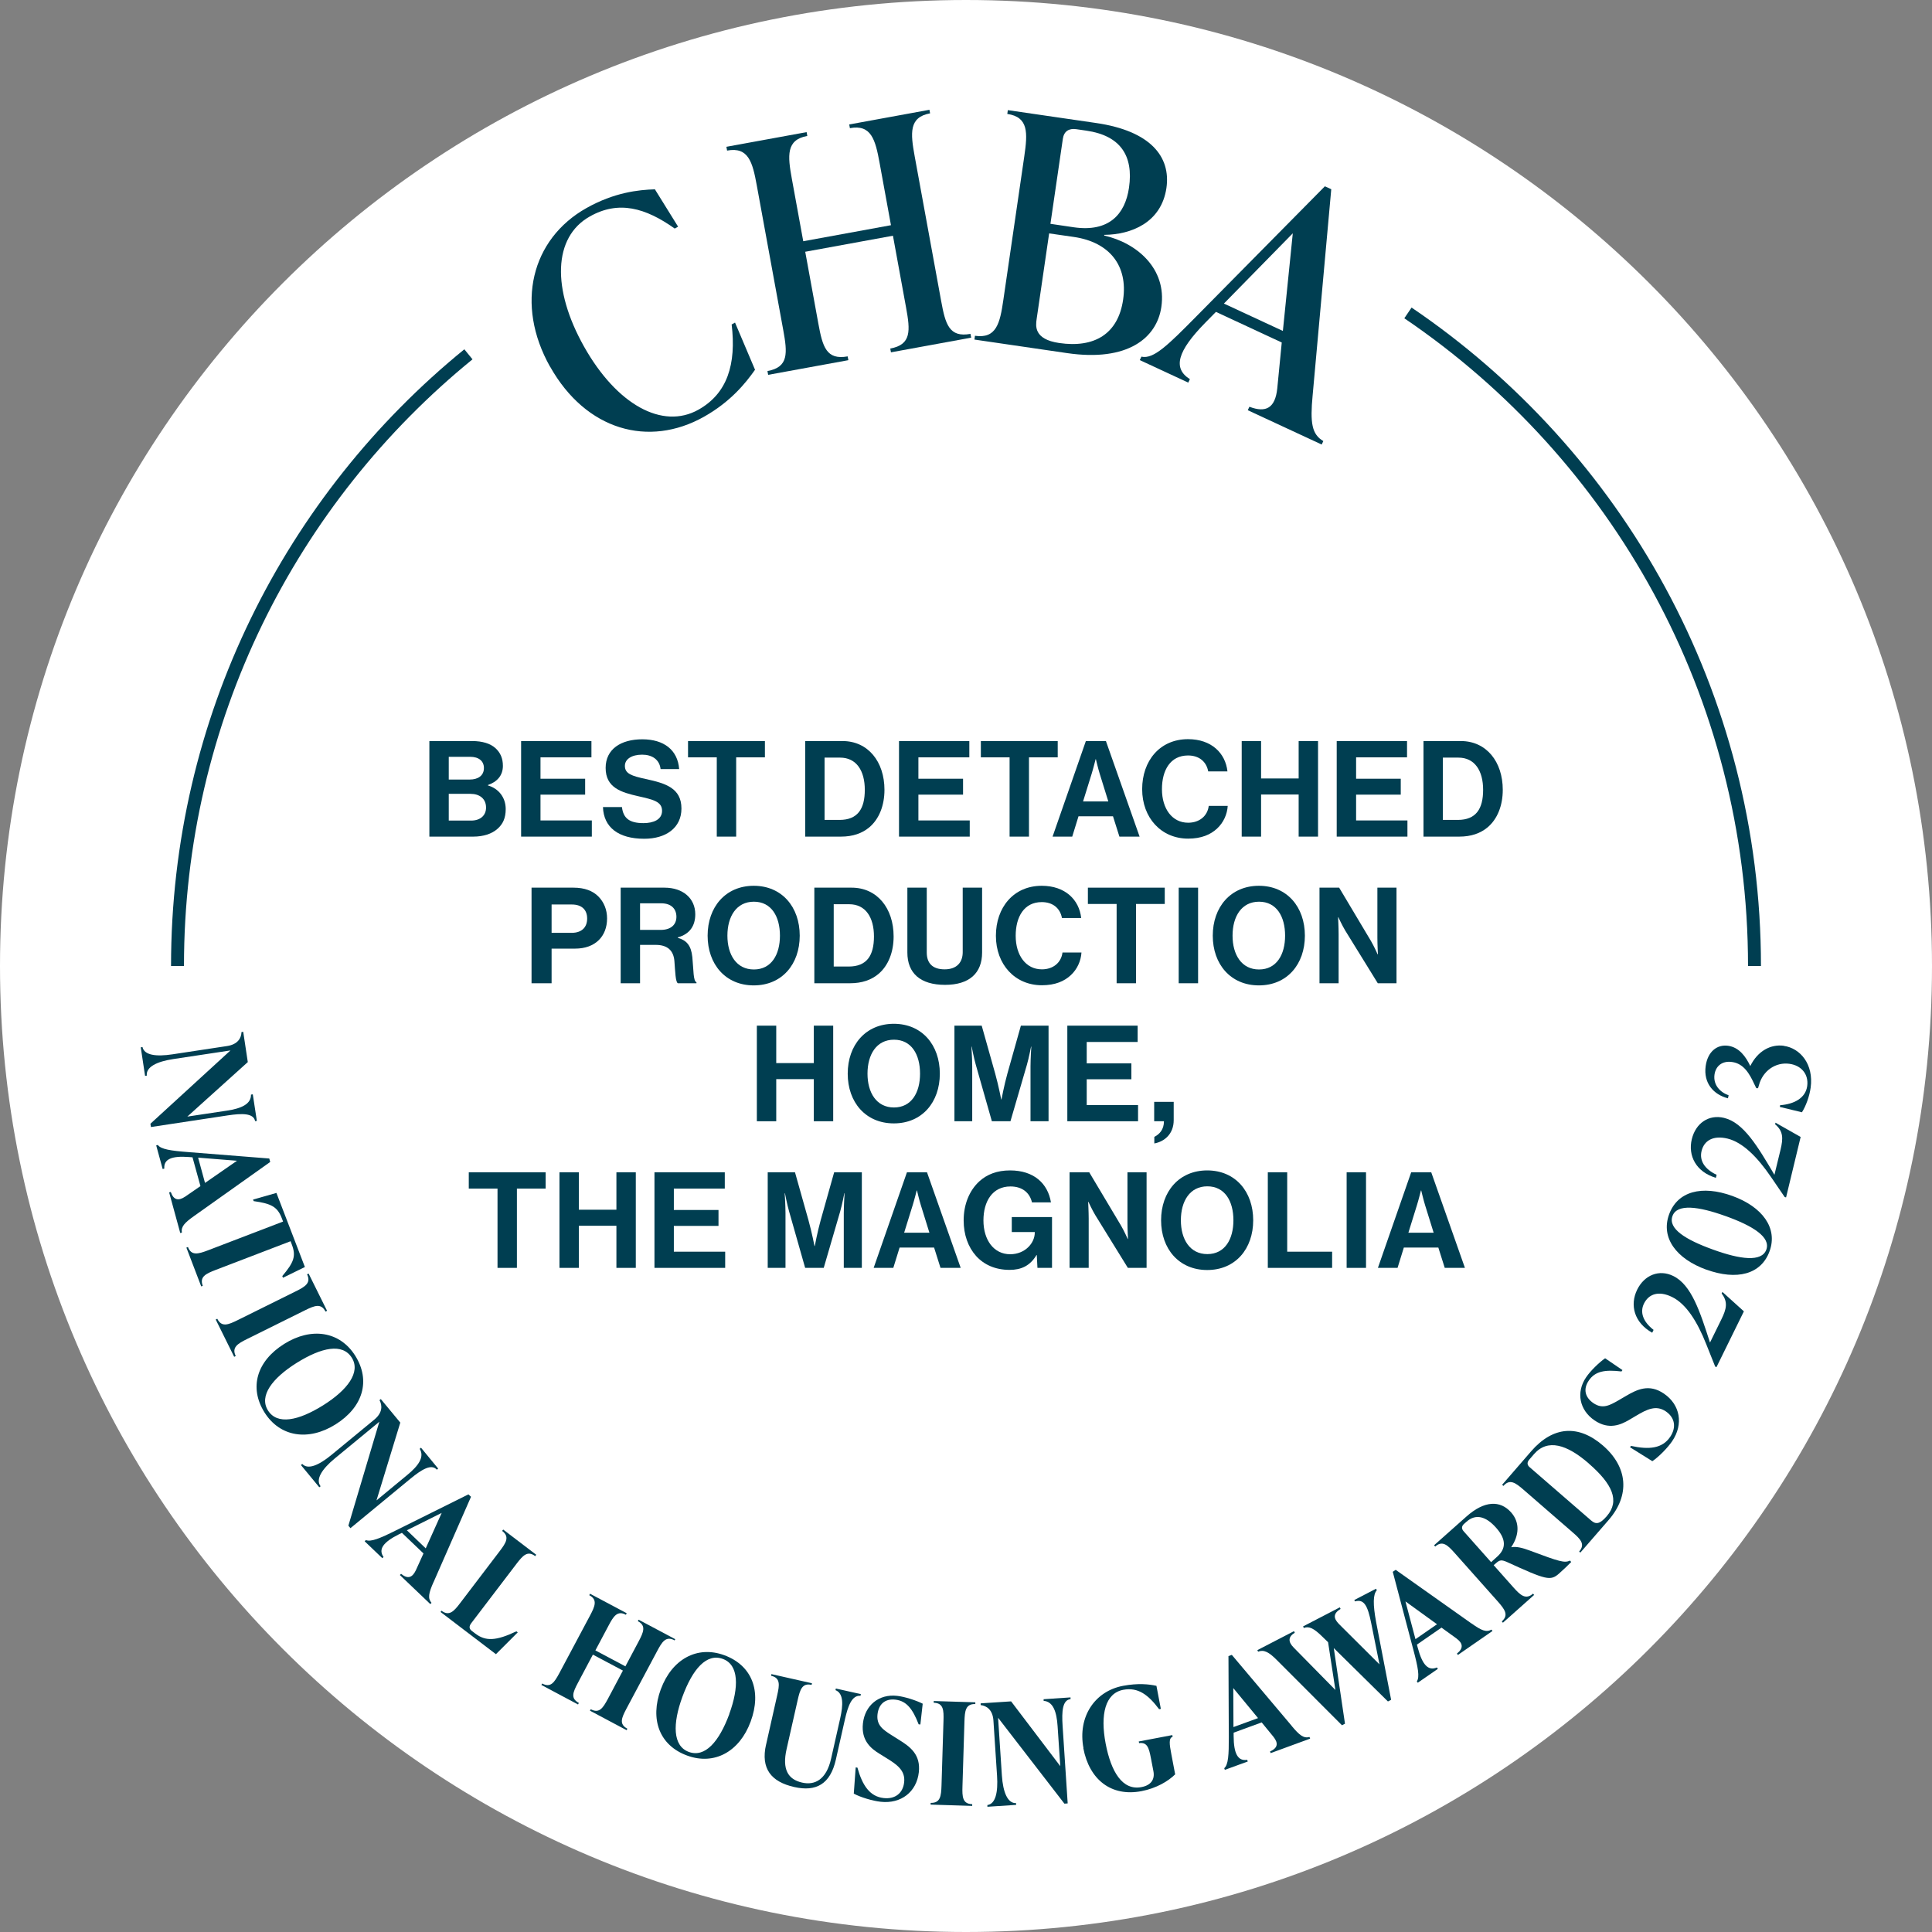 <svg width="224" height="224" viewBox="0 0 224 224" fill="none" xmlns="http://www.w3.org/2000/svg">
<rect x="0" y="0" width="224" height="224" fill="#808080" stroke="none"/>
<g clip-path="url(#clip0_728_4749)">
<path d="M112 224C173.856 224 224 173.856 224 112C224 50.144 173.856 0 112 0C50.144 0 0 50.144 0 112C0 173.856 50.144 224 112 224Z" fill="white"/>
<path d="M63.77 42.51C59.72 35.3 61.59 27.72 68 24.12C71.22 22.31 74.01 22.01 75.93 21.95L78.62 26.28L78.23 26.5C74.84 24.09 71.72 23.21 68.38 25.1C64.13 27.49 63.96 33.52 67.73 40.21C71.5 46.9 76.8 49.85 80.98 47.5C84.33 45.62 85.38 42.23 84.83 37.62L85.22 37.4L87.54 42.87C86.46 44.41 84.71 46.58 81.62 48.32C75.22 51.92 67.94 49.91 63.78 42.51H63.77Z" fill="#003E51"/>
<path d="M107.84 13.14C105.37 13.59 105.56 15.43 106.05 18.12L109.12 34.9C109.61 37.59 110.05 39.16 112.52 38.71L112.6 39.15L103.3 40.85L103.22 40.41C105.69 39.96 105.54 38.33 105.05 35.65L103.53 27.33L93.36 29.19L94.88 37.51C95.37 40.2 95.81 41.77 98.28 41.32L98.36 41.76L89.06 43.46L88.98 43.02C91.45 42.57 91.3 40.94 90.81 38.26L87.74 21.48C87.25 18.79 86.77 17 84.3 17.46L84.22 17.02L93.52 15.32L93.6 15.76C91.13 16.21 91.32 18.05 91.81 20.74L93.13 27.97L103.3 26.11L101.98 18.88C101.49 16.19 101.01 14.4 98.54 14.86L98.46 14.43L107.76 12.73L107.84 13.16V13.14Z" fill="#003E51"/>
<path d="M128.019 27.31C131.779 28.15 135.299 31.13 134.649 35.59C134.129 39.17 130.769 41.97 123.719 40.94L112.979 39.37L113.039 38.93C115.519 39.29 115.939 37.49 116.329 34.78L118.759 18.12C119.149 15.42 119.269 13.57 116.789 13.21L116.849 12.77L127.079 14.26C133.399 15.18 135.759 18.17 135.239 21.79C134.649 25.81 131.169 27.2 128.029 27.23V27.3L128.019 27.31ZM130.219 34.72C130.779 30.85 128.689 28.08 124.489 27.47L121.639 27.06L120.189 37C120.079 37.77 119.849 39.34 122.809 39.77C126.859 40.36 129.639 38.75 130.219 34.73V34.72ZM124.809 14.98C123.929 14.85 123.359 15.22 123.229 16.09L121.789 25.95L124.489 26.35C128.549 26.94 130.449 24.87 130.899 21.76C131.439 18.03 129.879 15.72 125.969 15.15L124.799 14.98H124.809Z" fill="#003E51"/>
<path d="M152.189 45.84C151.889 49.04 152.089 50.35 153.429 51.14L153.239 51.54L144.669 47.56L144.859 47.16C146.799 47.9 147.849 47.29 148.089 45.04L148.609 39.71L140.979 36.16L139.739 37.42C136.499 40.72 135.949 42.7 137.959 43.96L137.769 44.36L132.149 41.75L132.339 41.35C133.739 41.67 135.389 40.04 138.699 36.69L153.609 21.6L154.349 21.94L152.189 45.85V45.84ZM141.909 35.2L148.739 38.37L149.889 27.05L141.909 35.19V35.2Z" fill="#003E51"/>
<path d="M29.31 126.88L29.78 129.96L29.58 129.99C29.4 129.05 28.07 129.07 26.41 129.32L17.5 130.67L17.44 130.29L26.72 121.79L20.09 122.79C18.16 123.08 16.91 123.72 17.02 124.71L16.82 124.74L16.32 121.43L16.52 121.4C16.73 122.34 18.08 122.53 20 122.24L26.33 121.28C27.57 121.09 27.98 120.35 28 119.66L28.2 119.63L28.73 123.14L21.72 129.46L26.31 128.77C27.98 128.52 29.12 128.01 29.1 126.91L29.3 126.88H29.31Z" fill="#003E51"/>
<path d="M22.54 140.96C21.38 141.78 20.97 142.23 21.09 142.91L20.9 142.96L19.61 138.25L19.8 138.2C20.12 139.12 20.66 139.28 21.47 138.74L23.24 137.52L22.32 134.18L21.93 134.15C19.89 133.99 18.97 134.4 19.05 135.49L18.86 135.54L18.11 132.8L18.3 132.75C18.66 133.25 19.79 133.42 21.88 133.58L31.22 134.32L31.33 134.72L22.54 140.96ZM22.97 134.22L23.77 137.15L27.48 134.58L22.97 134.22Z" fill="#003E51"/>
<path d="M32.8 148.13L32.73 147.95C34.08 146.35 34.35 145.63 33.83 144.28L33.69 143.91L25 147.24C23.86 147.68 23.11 148.03 23.51 149.08L23.33 149.15L21.61 144.65L21.79 144.58C22.19 145.63 22.99 145.39 24.13 144.96L32.82 141.63L32.68 141.26C32.17 139.92 31.47 139.55 29.41 139.26L29.34 139.08L32.05 138.31L35.35 146.9L32.82 148.14L32.8 148.13Z" fill="#003E51"/>
<path d="M25.011 152.99L25.191 152.9C25.691 153.91 26.461 153.6 27.551 153.06L34.291 149.72C35.381 149.18 36.091 148.75 35.601 147.75L35.781 147.66L37.921 151.98L37.741 152.07C37.241 151.07 36.471 151.37 35.381 151.91L28.641 155.25C27.551 155.79 26.841 156.22 27.331 157.22L27.151 157.31L25.011 152.99Z" fill="#003E51"/>
<path d="M32.96 155.81C36.09 153.85 39.4 154.34 41.19 157.19C43 160.08 42.09 163.15 38.9 165.15C35.77 167.11 32.46 166.62 30.66 163.75C28.86 160.87 29.77 157.8 32.96 155.81ZM37.47 162.93C40.29 161.16 41.84 159.1 40.79 157.42C39.72 155.71 37.3 156.2 34.39 158.02C31.57 159.79 30.01 161.84 31.07 163.53C32.13 165.22 34.56 164.75 37.47 162.93Z" fill="#003E51"/>
<path d="M48.821 167.86L50.801 170.27L50.651 170.4C50.011 169.68 48.881 170.38 47.581 171.45L40.631 177.18L40.391 176.89L43.981 164.84L38.811 169.1C37.311 170.34 36.561 171.53 37.171 172.32L37.021 172.44L34.891 169.86L35.041 169.73C35.701 170.43 36.961 169.9 38.461 168.66L43.401 164.59C44.371 163.79 44.331 162.94 44.001 162.34L44.151 162.21L46.411 164.94L43.651 173.96L47.221 171.01C48.521 169.94 49.241 168.92 48.661 167.98L48.811 167.85L48.821 167.86Z" fill="#003E51"/>
<path d="M50.27 183.42C49.69 184.72 49.58 185.31 50.03 185.84L49.89 185.98L46.36 182.61L46.5 182.47C47.25 183.09 47.79 182.95 48.21 182.07L49.1 180.11L46.6 177.72L46.25 177.89C44.42 178.81 43.84 179.63 44.47 180.52L44.33 180.66L42.28 178.7L42.42 178.56C42.99 178.8 44.04 178.37 45.92 177.43L54.31 173.26L54.61 173.54L50.28 183.41L50.27 183.42ZM47.17 177.42L49.36 179.52L51.21 175.41L47.16 177.43L47.17 177.42Z" fill="#003E51"/>
<path d="M51.07 186.91L51.19 186.75C52.08 187.43 52.64 186.81 53.37 185.84L57.93 179.85C58.67 178.88 59.12 178.18 58.22 177.5L58.34 177.34L62.17 180.26L62.05 180.42C61.16 179.74 60.61 180.36 59.87 181.33L54.65 188.18C54.39 188.52 54.35 188.82 54.7 189.09L55.11 189.4C56.29 190.3 57.5 190.27 59.87 189.14L60.03 189.26L57.5 191.79L51.07 186.89V186.91Z" fill="#003E51"/>
<path d="M78.201 190.18C77.21 189.65 76.76 190.35 76.191 191.43L72.63 198.11C72.061 199.19 71.751 199.9 72.74 200.43L72.65 200.6L68.4 198.34L68.49 198.17C69.481 198.7 69.9 198.04 70.481 196.97L72.221 193.69L68.74 191.84L67.001 195.12C66.43 196.2 66.121 196.91 67.111 197.44L67.02 197.62L62.77 195.36L62.861 195.19C63.85 195.72 64.27 195.06 64.85 193.99L68.41 187.31C68.981 186.23 69.311 185.47 68.32 184.95L68.41 184.78L72.66 187.04L72.57 187.22C71.581 186.69 71.13 187.39 70.561 188.47L69.031 191.35L72.51 193.2L74.04 190.32C74.611 189.24 74.941 188.48 73.951 187.96L74.04 187.79L78.29 190.05L78.201 190.22V190.18Z" fill="#003E51"/>
<path d="M76.62 195.85C77.9 192.38 80.82 190.75 83.98 191.91C87.19 193.09 88.34 196.08 87.03 199.61C85.75 203.08 82.83 204.71 79.66 203.54C76.47 202.37 75.32 199.37 76.62 195.84V195.85ZM84.55 198.73C85.7 195.6 85.67 193.02 83.81 192.34C81.92 191.64 80.3 193.51 79.12 196.73C77.97 199.86 77.99 202.43 79.86 203.12C81.74 203.81 83.37 201.95 84.56 198.73H84.55Z" fill="#003E51"/>
<path d="M88.82 202.28L90.11 196.55C90.38 195.36 90.5 194.54 89.4 194.29L89.44 194.1L94.14 195.16L94.1 195.35C93.01 195.1 92.76 195.89 92.49 197.08L91.2 202.79C90.67 205.12 91.34 206.31 93.01 206.68C94.46 207.01 95.81 206.35 96.36 203.9L97.42 199.2C97.76 197.69 97.82 196.33 96.87 195.96L96.91 195.77L99.81 196.42L99.77 196.61C98.76 196.53 98.32 197.8 97.97 199.32L96.91 204.02C96.27 206.84 94.64 207.77 92.08 207.19C89.42 206.59 88.18 205.07 88.82 202.26V202.28Z" fill="#003E51"/>
<path d="M98.99 207.95L99.21 204.92L99.41 204.94C99.99 207.02 100.85 208.29 102.45 208.47C103.78 208.62 104.69 207.91 104.83 206.64C104.98 205.28 104.01 204.59 102.75 203.82L101.93 203.31C101.06 202.77 99.82 201.85 100.05 199.81C100.28 197.74 101.88 196.38 104.01 196.62C104.91 196.72 106.23 197.15 106.98 197.53L106.71 199.94L106.51 199.92C105.81 198.12 105.1 197.21 103.81 197.06C102.56 196.92 101.87 197.64 101.74 198.76C101.6 200.02 102.37 200.54 103.36 201.17L104.17 201.68C105.52 202.51 106.76 203.41 106.53 205.48C106.28 207.74 104.48 209.17 102.1 208.9C101.17 208.8 99.731 208.37 98.981 207.95H98.99Z" fill="#003E51"/>
<path d="M107.9 209.23V209.03C109.03 209.06 109.12 208.24 109.16 207.02L109.39 199.5C109.43 198.28 109.39 197.45 108.26 197.42V197.22L113.08 197.37V197.57C111.95 197.54 111.86 198.36 111.82 199.58L111.59 207.1C111.55 208.32 111.59 209.15 112.72 209.18V209.38L107.9 209.23Z" fill="#003E51"/>
<path d="M121.01 197.01L124.12 196.8V197C123.18 197.1 123.09 198.42 123.2 200.1L123.79 209.09L123.41 209.12L115.72 199.16L116.16 205.85C116.29 207.79 116.82 209.1 117.81 209.06V209.26L114.48 209.48V209.28C115.42 209.15 115.73 207.82 115.6 205.88L115.18 199.49C115.1 198.24 114.39 197.77 113.7 197.69V197.49L117.23 197.26L122.93 204.77L122.62 200.14C122.51 198.46 122.1 197.28 121 197.2V197L121.01 197.01Z" fill="#003E51"/>
<path d="M125.62 202.68C124.93 199.05 126.93 196.08 130.2 195.46C131.94 195.13 133.24 195.27 134.08 195.46L134.59 198.13L134.39 198.17C133.15 196.52 131.97 195.59 130.23 195.92C128.14 196.32 127.55 198.78 128.19 202.15C128.82 205.44 130.14 207.62 132.34 207.2C133.46 206.99 133.91 206.3 133.73 205.36L133.44 203.85C133.21 202.65 133.02 201.98 132.07 202.1L132.03 201.91L135.92 201.17L135.96 201.36C135.49 201.52 135.58 202.2 135.81 203.4L136.25 205.72C135.46 206.51 134.07 207.34 132.34 207.67C128.84 208.34 126.29 206.34 125.6 202.67L125.62 202.68Z" fill="#003E51"/>
<path d="M149.76 200.11C150.67 201.2 151.15 201.57 151.83 201.39L151.9 201.58L147.32 203.26L147.25 203.07C148.14 202.67 148.25 202.12 147.64 201.36L146.28 199.7L143.03 200.89V201.28C143.04 203.33 143.52 204.21 144.6 204.04L144.67 204.23L142.01 205.2L141.94 205.01C142.41 204.61 142.48 203.48 142.47 201.37L142.43 192.01L142.82 191.87L149.77 200.11H149.76ZM143.01 200.24L145.86 199.2L142.99 195.72L143.01 200.24Z" fill="#003E51"/>
<path d="M157.02 185.51L159.54 184.2L159.63 184.38C159.19 184.85 159.17 186 159.55 188.06L161.29 197.08L160.92 197.27L154.64 191.08L155.94 199.85L155.59 200.03L148.08 192.51C147.1 191.51 146.51 191.24 145.87 191.5L145.78 191.32L150.03 189.12L150.12 189.3C149.36 189.77 149.31 190.33 149.99 191.02L154.83 195.94L153.98 190.4L153.34 189.78C152.34 188.79 151.77 188.51 151.17 188.75L151.08 188.57L155.34 186.36L155.43 186.54C154.6 187.05 154.55 187.59 155.24 188.29L159.94 192.97L158.98 188.19C158.57 186.15 158.15 185.37 157.1 185.67L157.01 185.49L157.02 185.51Z" fill="#003E51"/>
<path d="M170.61 188.22C171.76 189.05 172.32 189.28 172.93 188.94L173.04 189.1L169.03 191.88L168.92 191.72C169.68 191.11 169.65 190.55 168.87 189.97L167.13 188.71L164.28 190.68L164.38 191.05C164.91 193.03 165.59 193.76 166.6 193.33L166.71 193.49L164.38 195.1L164.27 194.94C164.62 194.44 164.41 193.32 163.87 191.29L161.48 182.24L161.82 182.01L170.62 188.24L170.61 188.22ZM164.11 190.05L166.61 188.32L162.95 185.67L164.11 190.04V190.05Z" fill="#003E51"/>
<path d="M182.04 180.95L182.171 181.1C181.951 181.34 181.201 182.05 180.771 182.43C179.761 183.33 179.291 183.19 174.671 181.08C174.101 180.84 173.88 180.86 173.48 181.21L173.18 181.47L175.471 184.05C176.281 184.96 176.901 185.51 177.741 184.77L177.87 184.92L174.251 188.14L174.12 187.99C174.96 187.25 174.46 186.59 173.65 185.67L168.65 180.05C167.84 179.14 167.24 178.57 166.4 179.31L166.271 179.16L170.021 175.83C172.101 173.98 173.931 173.92 175.201 175.35C176.251 176.53 176.121 178.04 175.221 179.37L175.241 179.39C175.781 179.28 176.511 179.45 177.381 179.78C180.851 181.08 181.381 181.23 182.031 180.94L182.04 180.95ZM172.881 181.12L173.59 180.48C174.61 179.57 174.671 178.49 173.461 177.13C172.291 175.81 171.101 175.47 170.021 176.44L169.76 176.67C169.46 176.93 169.421 177.23 169.691 177.53L172.881 181.12Z" fill="#003E51"/>
<path d="M183.24 180.02L183.09 179.89C183.83 179.04 183.25 178.45 182.32 177.65L176.64 172.72C175.72 171.92 175.05 171.43 174.31 172.28L174.16 172.15L177.52 168.27C180.06 165.34 183.01 165.14 185.85 167.6C188.74 170.11 189 173.36 186.51 176.23L183.23 180.01L183.24 180.02ZM184.2 169.67C181.67 167.48 179.44 166.77 177.85 168.6L177.3 169.24C177.04 169.54 177.04 169.84 177.34 170.1L184.47 176.28C185.02 176.76 185.47 176.74 186.29 175.79C187.84 174.01 186.95 172.06 184.19 169.67H184.2Z" fill="#003E51"/>
<path d="M191.57 169.41L188.99 167.8L189.1 167.64C191.21 168.1 192.73 167.94 193.64 166.6C194.39 165.49 194.19 164.36 193.14 163.64C192.01 162.87 190.94 163.4 189.67 164.16L188.84 164.65C187.95 165.16 186.56 165.83 184.87 164.68C183.15 163.51 182.69 161.46 183.9 159.68C184.41 158.93 185.4 157.97 186.1 157.48L188.11 158.85L188 159.01C186.08 158.78 184.94 158.98 184.21 160.06C183.5 161.1 183.82 162.05 184.74 162.68C185.79 163.4 186.61 162.95 187.63 162.37L188.45 161.89C189.82 161.08 191.2 160.41 192.92 161.58C194.8 162.86 195.22 165.12 193.87 167.1C193.34 167.88 192.29 168.94 191.58 169.41H191.57Z" fill="#003E51"/>
<path d="M199.69 149.78L202.19 152.04L199.01 158.51L198.86 158.44L197.83 155.86C196.79 153.23 195.5 151.18 193.87 150.38C192.33 149.62 191.17 150.01 190.61 151.13C190.11 152.14 190.49 153.24 191.72 154.19L191.56 154.52C189.46 153.34 188.95 151.31 189.81 149.54C190.65 147.82 192.37 147.14 194 147.94C196.12 148.98 197.1 152.07 198.26 155.66L199.58 152.97C200.17 151.77 200.37 150.96 199.61 149.97L199.7 149.79L199.69 149.78Z" fill="#003E51"/>
<path d="M197.84 147.21C194.36 145.95 192.54 143.52 193.51 140.82C194.48 138.12 197.31 137.38 200.85 138.66C204.33 139.92 206.14 142.38 205.17 145.06C204.2 147.76 201.37 148.48 197.83 147.2L197.84 147.21ZM200.05 140.99C196.91 139.86 194.43 139.54 193.91 140.99C193.38 142.45 195.41 143.73 198.64 144.89C201.77 146.02 204.25 146.35 204.79 144.89C205.31 143.45 203.29 142.15 200.06 140.99H200.05Z" fill="#003E51"/>
<path d="M205.841 130.16L208.771 131.82L207.081 138.83L206.921 138.79L205.351 136.49C203.761 134.15 202.051 132.44 200.291 132.01C198.621 131.61 197.571 132.24 197.281 133.46C197.021 134.55 197.621 135.55 199.031 136.21L198.941 136.56C196.631 135.87 195.691 133.99 196.151 132.08C196.601 130.22 198.121 129.18 199.891 129.61C202.181 130.16 203.811 132.97 205.731 136.21L206.441 133.29C206.751 131.99 206.771 131.16 205.811 130.35L205.861 130.16H205.841Z" fill="#003E51"/>
<path d="M206.811 121.26C208.721 121.52 210.301 123.39 209.931 126.1C209.791 127.13 209.371 128.25 208.921 128.96L206.361 128.34L206.391 128.14C208.021 128.02 209.341 127.31 209.531 125.92C209.721 124.51 208.811 123.52 207.471 123.34C205.891 123.12 204.381 124.13 203.931 125.83L203.831 126.17H203.631L203.381 125.66C202.841 124.49 202.171 123.31 200.811 123.13C199.681 122.97 198.921 123.59 198.781 124.6C198.621 125.79 199.431 126.64 200.421 126.99L200.341 127.34C198.671 126.91 197.481 125.58 197.761 123.59C197.991 121.94 199.071 121.07 200.361 121.25C201.651 121.43 202.421 122.52 202.931 123.6C203.791 121.85 205.301 121.04 206.821 121.25L206.811 121.26Z" fill="#003E51"/>
<path d="M163.24 36.28C187.49 52.72 203.42 80.5 203.42 112" stroke="#003E51" stroke-width="1.5" stroke-miterlimit="10"/>
<path d="M20.58 112C20.58 83.39 33.73 57.84 54.31 41.08" stroke="#003E51" stroke-width="1.5" stroke-miterlimit="10"/>
<path d="M159.757 147L163.616 135.917H165.941L169.847 147H167.507L166.763 144.644H162.764L162.035 147H159.757ZM164.283 139.73L163.291 142.923H166.22L165.228 139.73C165.042 139.141 164.779 138.025 164.779 138.025H164.748C164.748 138.025 164.469 139.141 164.283 139.73Z" fill="#003E51"/>
<path d="M156.132 147V135.917H158.379V147H156.132Z" fill="#003E51"/>
<path d="M146.993 147V135.917H149.241V145.124H154.449V147H146.993Z" fill="#003E51"/>
<path d="M139.967 147.248C136.696 147.248 134.619 144.799 134.619 141.482C134.619 138.165 136.696 135.7 139.967 135.7C143.237 135.7 145.299 138.165 145.299 141.482C145.299 144.799 143.237 147.248 139.967 147.248ZM139.982 145.403C142.013 145.403 143.005 143.683 143.005 141.482C143.005 139.265 142.013 137.545 139.982 137.545C137.952 137.545 136.913 139.265 136.913 141.482C136.913 143.683 137.952 145.403 139.982 145.403Z" fill="#003E51"/>
<path d="M124.009 147V135.917H126.287L129.976 142.102C130.333 142.706 130.751 143.652 130.751 143.652H130.782C130.782 143.652 130.72 142.505 130.72 141.73V135.917H132.937V147H130.767L126.985 140.877C126.628 140.288 126.194 139.343 126.194 139.343H126.163C126.163 139.343 126.225 140.505 126.225 141.28V147H124.009Z" fill="#003E51"/>
<path d="M120.284 147L120.206 145.512H120.175C119.416 146.783 118.377 147.232 117.06 147.232C115.386 147.232 114.084 146.628 113.169 145.62C112.255 144.597 111.728 143.171 111.728 141.497C111.728 139.653 112.379 138.041 113.541 136.971C114.44 136.15 115.618 135.7 117.106 135.7C119.896 135.7 121.493 137.235 121.849 139.405H119.648C119.4 138.335 118.579 137.56 117.153 137.56C115.06 137.56 114.022 139.296 114.022 141.497C114.022 143.76 115.215 145.419 117.122 145.419C118.842 145.419 119.974 144.132 119.974 142.908V142.846H117.308V141.11H121.973V147H120.284Z" fill="#003E51"/>
<path d="M101.294 147L105.153 135.917H107.478L111.384 147H109.044L108.3 144.644H104.301L103.572 147H101.294ZM105.82 139.73L104.828 142.923H107.757L106.765 139.73C106.579 139.141 106.316 138.025 106.316 138.025H106.285C106.285 138.025 106.006 139.141 105.82 139.73Z" fill="#003E51"/>
<path d="M89.011 147V135.917H92.173L93.738 141.482C94.126 142.877 94.436 144.473 94.436 144.473H94.467C94.467 144.473 94.761 142.877 95.149 141.482L96.714 135.917H99.923V147H97.83V140.645C97.83 139.746 97.923 138.351 97.923 138.351H97.892C97.892 138.351 97.644 139.653 97.412 140.459L95.505 147H93.351L91.491 140.459C91.258 139.653 91.01 138.351 91.01 138.351H90.979C90.979 138.351 91.072 139.746 91.072 140.645V147H89.011Z" fill="#003E51"/>
<path d="M75.88 147V135.917H84.033V137.808H78.127V140.288H83.304V142.133H78.127V145.124H84.079V147H75.88Z" fill="#003E51"/>
<path d="M64.865 147V135.917H67.113V140.257H71.468V135.917H73.716V147H71.468V142.117H67.113V147H64.865Z" fill="#003E51"/>
<path d="M54.351 137.808V135.917H63.263V137.808H59.931V147H57.683V137.808H54.351Z" fill="#003E51"/>
<path d="M133.834 132.573V131.813C134.438 131.503 134.95 130.961 134.95 130H133.818V127.752H136.081V129.876C136.081 131.457 135.027 132.356 133.834 132.573Z" fill="#003E51"/>
<path d="M123.748 130V118.917H131.901V120.808H125.996V123.288H131.173V125.133H125.996V128.124H131.948V130H123.748Z" fill="#003E51"/>
<path d="M110.659 130V118.917H113.821L115.387 124.482C115.774 125.877 116.084 127.473 116.084 127.473H116.115C116.115 127.473 116.41 125.877 116.797 124.482L118.363 118.917H121.571V130H119.479V123.645C119.479 122.746 119.572 121.351 119.572 121.351H119.541C119.541 121.351 119.293 122.653 119.06 123.459L117.154 130H114.999L113.139 123.459C112.907 122.653 112.659 121.351 112.659 121.351H112.628C112.628 121.351 112.721 122.746 112.721 123.645V130H110.659Z" fill="#003E51"/>
<path d="M103.634 130.248C100.363 130.248 98.286 127.799 98.286 124.482C98.286 121.165 100.363 118.7 103.634 118.7C106.904 118.7 108.966 121.165 108.966 124.482C108.966 127.799 106.904 130.248 103.634 130.248ZM103.649 128.403C105.68 128.403 106.672 126.683 106.672 124.482C106.672 122.265 105.68 120.545 103.649 120.545C101.619 120.545 100.58 122.265 100.58 124.482C100.58 126.683 101.619 128.403 103.649 128.403Z" fill="#003E51"/>
<path d="M87.751 130V118.917H89.999V123.257H94.354V118.917H96.602V130H94.354V125.117H89.999V130H87.751Z" fill="#003E51"/>
<path d="M152.985 114V102.917H155.264L158.953 109.102C159.309 109.706 159.728 110.652 159.728 110.652H159.759C159.759 110.652 159.697 109.505 159.697 108.73V102.917H161.913V114H159.743L155.961 107.877C155.605 107.288 155.171 106.343 155.171 106.343H155.14C155.14 106.343 155.202 107.505 155.202 108.28V114H152.985Z" fill="#003E51"/>
<path d="M145.959 114.248C142.688 114.248 140.611 111.799 140.611 108.482C140.611 105.165 142.688 102.7 145.959 102.7C149.229 102.7 151.291 105.165 151.291 108.482C151.291 111.799 149.229 114.248 145.959 114.248ZM145.974 112.403C148.005 112.403 148.997 110.683 148.997 108.482C148.997 106.265 148.005 104.545 145.974 104.545C143.944 104.545 142.905 106.265 142.905 108.482C142.905 110.683 143.944 112.403 145.974 112.403Z" fill="#003E51"/>
<path d="M136.661 114V102.917H138.909V114H136.661Z" fill="#003E51"/>
<path d="M126.132 104.808V102.917H135.044V104.808H131.712V114H129.464V104.808H126.132Z" fill="#003E51"/>
<path d="M120.799 114.232C117.683 114.232 115.467 111.83 115.467 108.497C115.467 105.211 117.513 102.7 120.783 102.7C123.511 102.7 125.123 104.328 125.356 106.436H123.124C122.922 105.32 122.085 104.591 120.783 104.591C118.737 104.591 117.761 106.296 117.761 108.497C117.761 110.76 118.939 112.388 120.799 112.388C122.116 112.388 123.046 111.597 123.186 110.435H125.387C125.325 111.411 124.906 112.357 124.162 113.054C123.403 113.767 122.333 114.232 120.799 114.232Z" fill="#003E51"/>
<path d="M109.573 114.186C106.706 114.186 105.202 112.837 105.202 110.435V102.917H107.45V110.435C107.45 111.582 108.023 112.388 109.527 112.388C110.953 112.388 111.619 111.551 111.619 110.404V102.917H113.867V110.435C113.867 112.806 112.41 114.186 109.573 114.186Z" fill="#003E51"/>
<path d="M94.416 114V102.917H98.74C101.701 102.917 103.608 105.304 103.608 108.575C103.608 110.373 103.003 111.954 101.841 112.93C101.019 113.612 99.95 114 98.555 114H94.416ZM96.663 112.062H98.4C100.508 112.062 101.329 110.776 101.329 108.575C101.329 106.374 100.368 104.839 98.462 104.839H96.663V112.062Z" fill="#003E51"/>
<path d="M87.391 114.248C84.12 114.248 82.043 111.799 82.043 108.482C82.043 105.165 84.12 102.7 87.391 102.7C90.661 102.7 92.722 105.165 92.722 108.482C92.722 111.799 90.661 114.248 87.391 114.248ZM87.406 112.403C89.436 112.403 90.428 110.683 90.428 108.482C90.428 106.265 89.436 104.545 87.406 104.545C85.376 104.545 84.337 106.265 84.337 108.482C84.337 110.683 85.376 112.403 87.406 112.403Z" fill="#003E51"/>
<path d="M71.962 114V102.917H77.046C79.185 102.917 80.611 104.157 80.611 106.002C80.611 107.304 80.006 108.296 78.58 108.683V108.73C79.603 109.024 80.13 109.613 80.27 110.962C80.425 112.527 80.363 113.721 80.75 113.891V114H78.596C78.317 113.876 78.286 112.636 78.193 111.442C78.1 110.233 77.418 109.551 76.023 109.551H74.209V114H71.962ZM74.209 104.731V107.815H76.596C77.821 107.815 78.425 107.18 78.425 106.296C78.425 105.397 77.852 104.731 76.658 104.731H74.209Z" fill="#003E51"/>
<path d="M61.628 114V102.917H66.495C67.781 102.917 68.742 103.289 69.393 103.956C70.013 104.591 70.385 105.459 70.385 106.482C70.385 108.575 69.006 109.985 66.681 109.985H63.953V114H61.628ZM63.953 104.87V108.156H66.278C67.456 108.156 68.076 107.505 68.076 106.498C68.076 105.459 67.425 104.87 66.309 104.87H63.953Z" fill="#003E51"/>
<path d="M165.043 97V85.918H169.367C172.328 85.918 174.234 88.305 174.234 91.575C174.234 93.373 173.63 94.954 172.467 95.93C171.646 96.612 170.576 97 169.181 97H165.043ZM167.29 95.062H169.026C171.134 95.062 171.956 93.776 171.956 91.575C171.956 89.374 170.995 87.84 169.088 87.84H167.29V95.062Z" fill="#003E51"/>
<path d="M154.981 97V85.918H163.134V87.808H157.229V90.288H162.406V92.133H157.229V95.124H163.181V97H154.981Z" fill="#003E51"/>
<path d="M143.966 97V85.918H146.213V90.257H150.569V85.918H152.816V97H150.569V92.118H146.213V97H143.966Z" fill="#003E51"/>
<path d="M137.757 97.232C134.641 97.232 132.425 94.83 132.425 91.497C132.425 88.211 134.471 85.7 137.741 85.7C140.469 85.7 142.081 87.328 142.314 89.436H140.082C139.88 88.32 139.043 87.591 137.741 87.591C135.695 87.591 134.719 89.296 134.719 91.497C134.719 93.76 135.897 95.388 137.757 95.388C139.074 95.388 140.004 94.597 140.144 93.435H142.345C142.283 94.411 141.864 95.357 141.12 96.054C140.361 96.767 139.291 97.232 137.757 97.232Z" fill="#003E51"/>
<path d="M122.037 97L125.897 85.918H128.222L132.128 97H129.787L129.043 94.644H125.044L124.316 97H122.037ZM126.563 89.731L125.571 92.924H128.501L127.509 89.731C127.323 89.141 127.059 88.025 127.059 88.025H127.028C127.028 88.025 126.749 89.141 126.563 89.731Z" fill="#003E51"/>
<path d="M113.722 87.808V85.918H122.634V87.808H119.302V97H117.054V87.808H113.722Z" fill="#003E51"/>
<path d="M104.233 97V85.918H112.386V87.808H106.481V90.288H111.658V92.133H106.481V95.124H112.433V97H104.233Z" fill="#003E51"/>
<path d="M93.355 97V85.918H97.679C100.639 85.918 102.546 88.305 102.546 91.575C102.546 93.373 101.941 94.954 100.779 95.93C99.957 96.612 98.888 97 97.493 97H93.355ZM95.602 95.062H97.338C99.446 95.062 100.267 93.776 100.267 91.575C100.267 89.374 99.306 87.84 97.4 87.84H95.602V95.062Z" fill="#003E51"/>
<path d="M79.772 87.808V85.918H88.685V87.808H85.353V97H83.105V87.808H79.772Z" fill="#003E51"/>
<path d="M74.699 97.248C71.692 97.248 69.987 95.915 69.909 93.574H72.11C72.265 94.907 73.025 95.434 74.606 95.434C75.753 95.434 76.76 95.031 76.76 94.008C76.76 92.923 75.706 92.706 74.017 92.319C72.033 91.869 70.219 91.342 70.219 89.033C70.219 86.847 72.002 85.716 74.466 85.716C76.962 85.716 78.574 86.94 78.744 89.172H76.59C76.466 88.056 75.598 87.498 74.451 87.498C73.242 87.498 72.451 88.01 72.451 88.8C72.451 89.699 73.226 89.963 74.869 90.319C77.148 90.815 79.008 91.358 79.008 93.745C79.008 95.992 77.194 97.248 74.699 97.248Z" fill="#003E51"/>
<path d="M60.419 97V85.918H68.572V87.808H62.666V90.288H67.843V92.133H62.666V95.124H68.618V97H60.419Z" fill="#003E51"/>
<path d="M49.782 97V85.918H54.742C55.936 85.918 56.85 86.212 57.424 86.724C58.028 87.266 58.307 87.933 58.307 88.8C58.307 89.932 57.61 90.66 56.571 91.017V91.064C57.796 91.42 58.633 92.443 58.633 93.807C58.633 94.846 58.307 95.558 57.656 96.117C57.021 96.674 56.044 97 54.866 97H49.782ZM52.03 92.04V95.14H54.618C55.703 95.14 56.354 94.535 56.354 93.636C56.354 92.582 55.579 92.04 54.556 92.04H52.03ZM52.03 90.382H54.463C55.44 90.382 56.106 89.916 56.106 89.049C56.106 88.227 55.502 87.746 54.51 87.746H52.03V90.382Z" fill="#003E51"/>
</g>
<defs>
<clipPath id="clip0_728_4749">
<rect width="224" height="224" fill="white"/>
</clipPath>
</defs>
</svg>
